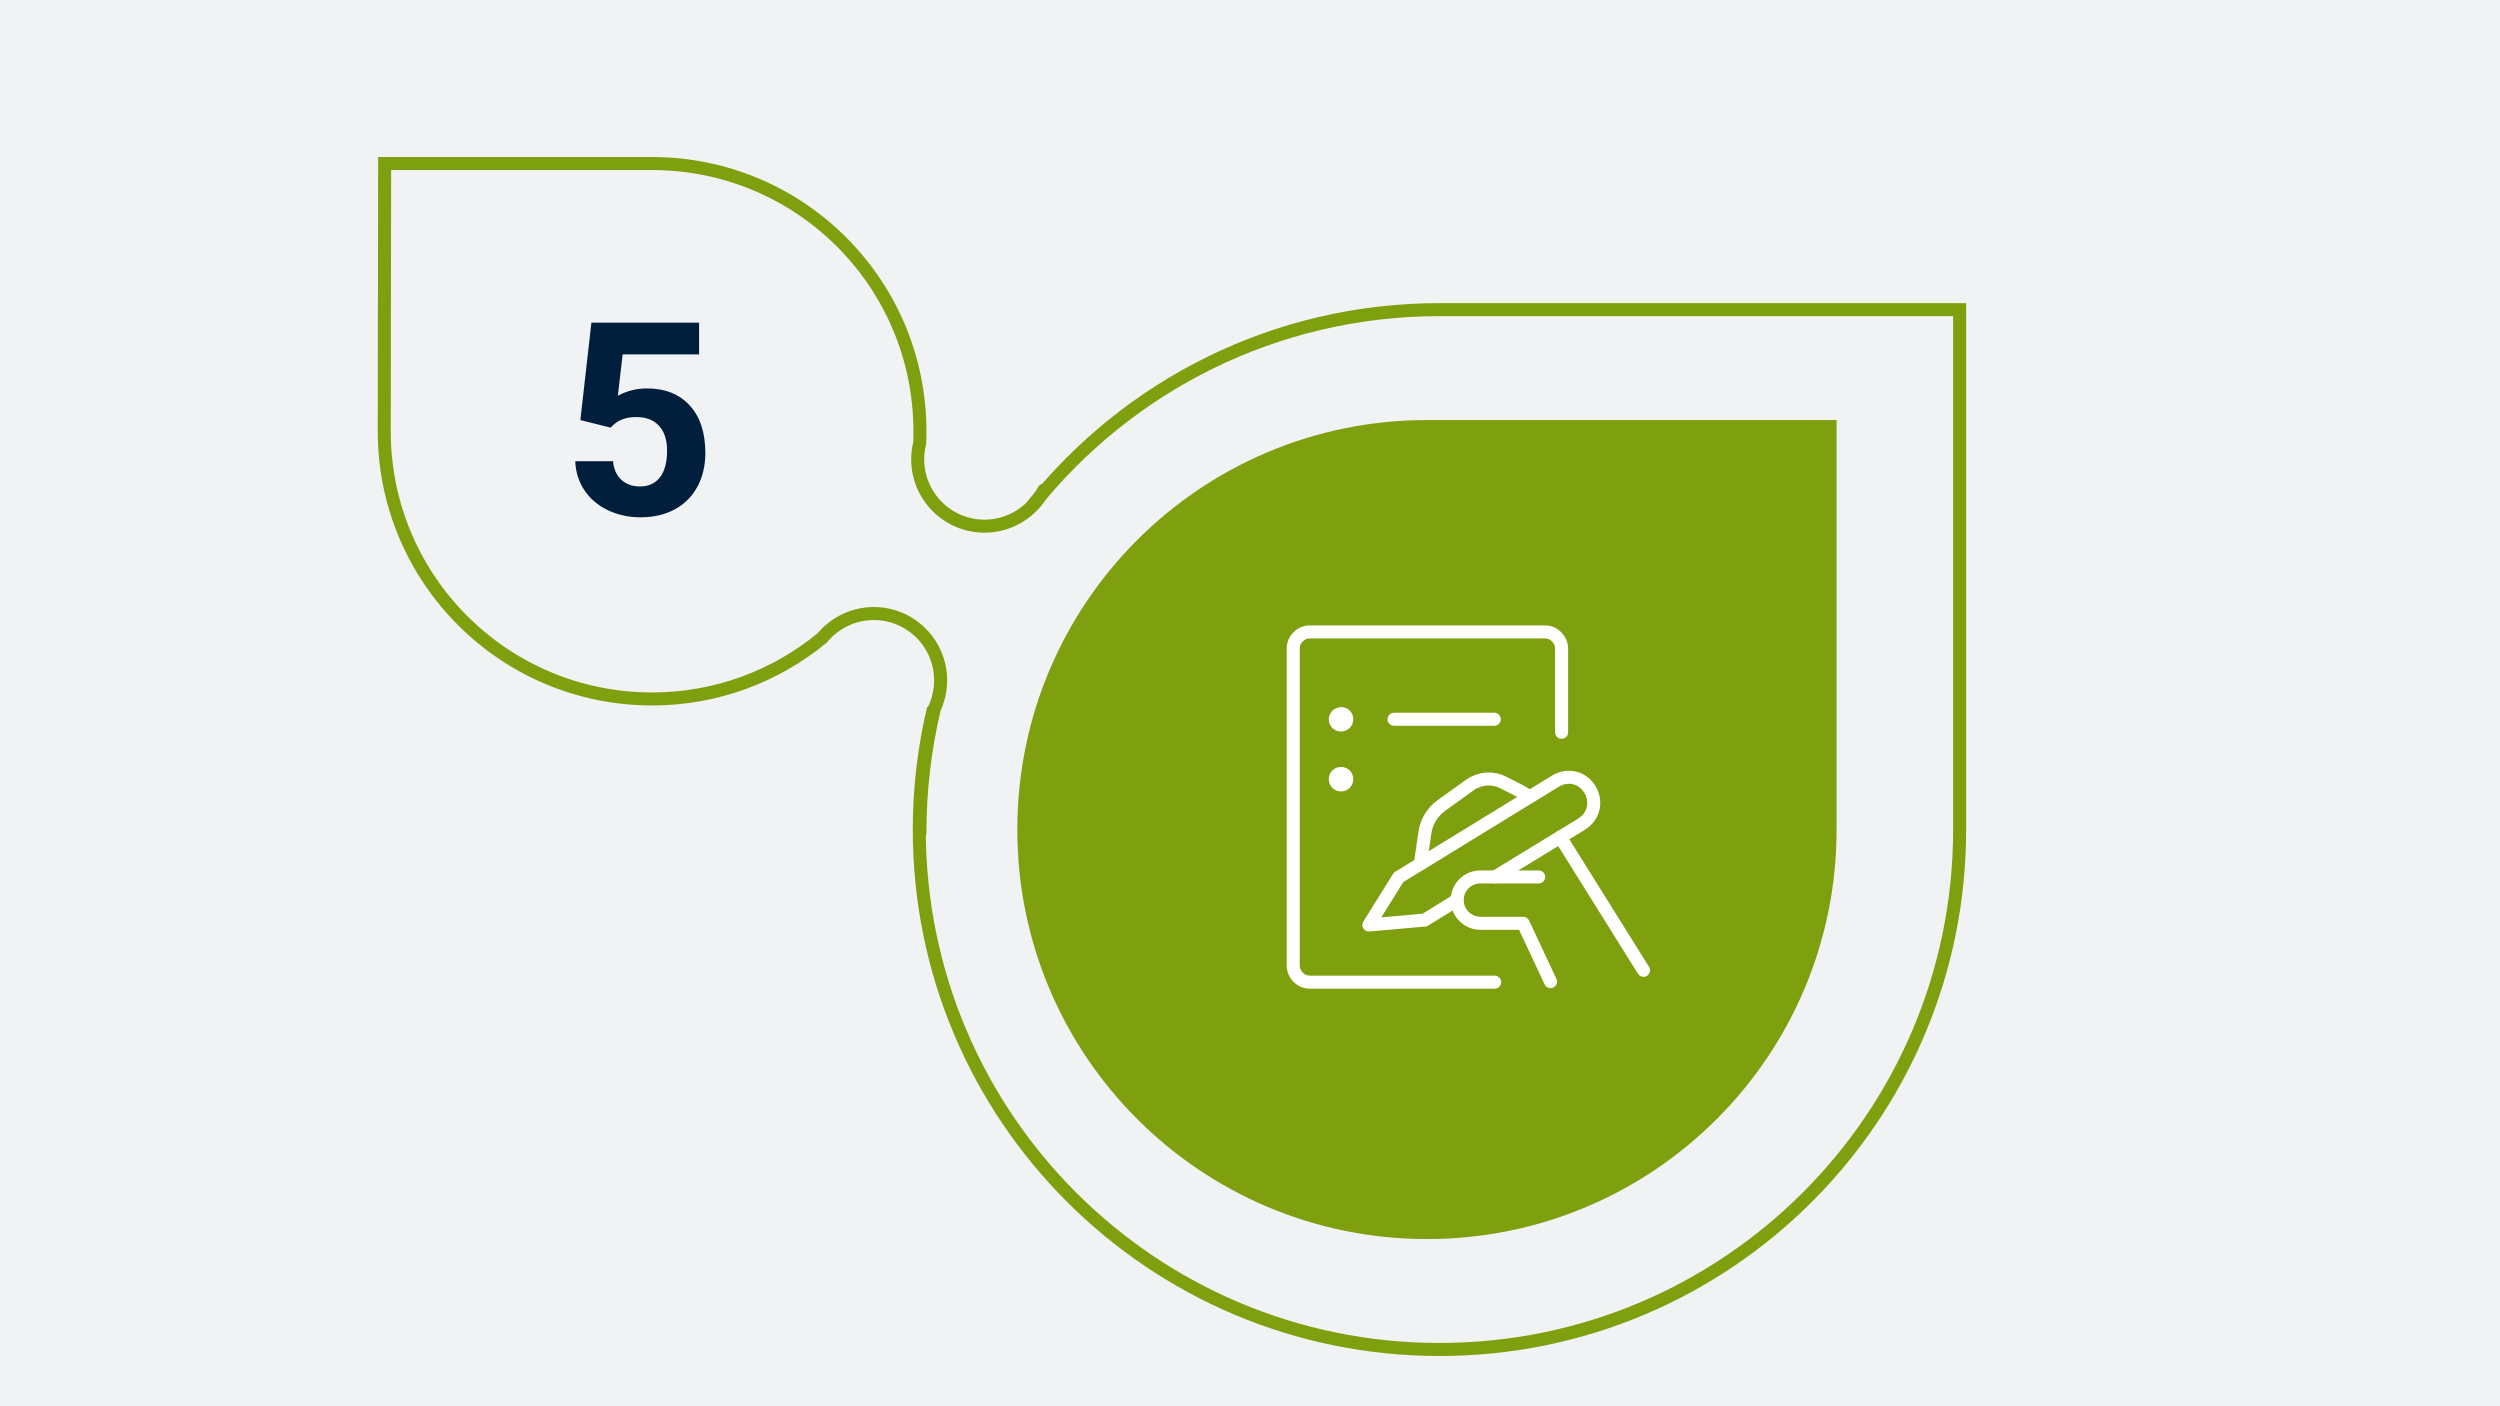 <?xml version="1.0" encoding="UTF-8"?>
<svg xmlns="http://www.w3.org/2000/svg" id="Layer_1" viewBox="0 0 192 108">
  <rect x="0" y="0" width="192" height="108" fill="#333333" stroke="none"/>
  <defs>
    <style>.cls-1,.cls-2{stroke-linecap:round;}.cls-1,.cls-2,.cls-3,.cls-4{fill:none;}.cls-1,.cls-3{stroke:#7ea00e;stroke-miterlimit:10;}.cls-5{fill:#f0f2f4;}.cls-2{stroke:#fff;stroke-linejoin:round;}.cls-6{fill:#011f3d;}.cls-7{fill:#7ea00e;}</style>
  </defs>
  <rect class="cls-4" x="-2485.22" y="-3983.9" width="6553.5" height="6553.5"></rect>
  <rect class="cls-5" x="-1" y="-1.46" width="194" height="111.05"></rect>
  <path class="cls-7" d="m109.59,32.26c-17.38,0-31.46,14.07-31.46,31.45,0,17.37,14.08,31.45,31.46,31.45,17.38,0,31.46-14.07,31.46-31.45v-31.45s-31.46,0-31.46,0Z"></path>
  <path class="cls-1" d="m80.16,37.65c-.86,1.64-2.58,2.76-4.55,2.76-2.84,0-5.13-2.31-5.13-5.13,0-.43.05-.83.15-1.23.02-.32.02-.61.02-.93,0-11.36-9.2-20.56-20.57-20.56h-20.54s-.03,15.5-.03,20.56c0,11.36,9.2,20.56,20.57,20.56,4.97,0,9.5-1.76,13.06-4.68.95-1.15,2.38-1.88,3.97-1.88,2.84,0,5.13,2.31,5.13,5.13,0,.78-.18,1.51-.48,2.18-.73,3.06-1.11,6.24-1.11,9.53"></path>
  <path class="cls-3" d="m71.69,54.41c-.71,2.98-1.09,6.1-1.09,9.3,0,22.06,17.88,39.93,39.95,39.93,22.07,0,39.95-17.87,39.95-39.93V23.78s-39.95,0-39.95,0c-12.65,0-23.93,5.87-31.25,15.04"></path>
  <path class="cls-2" d="m114.79,75.43h-14.18c-.34,0-.66-.12-.91-.38-.25-.25-.38-.56-.38-.91v-24.32c0-.34.12-.66.38-.91.25-.25.56-.38.91-.38h18.03c.34,0,.66.12.91.38s.38.56.38.91v6.42"></path>
  <line class="cls-2" x1="107.06" y1="55.24" x2="114.76" y2="55.24"></line>
  <path class="cls-2" d="m102.99,54.8c.25,0,.44.19.44.44s-.19.44-.44.44-.44-.19-.44-.44c0-.13.06-.22.13-.31.09-.06.19-.12.31-.12"></path>
  <path class="cls-2" d="m102.99,59.4c.25,0,.44.19.44.44s-.19.44-.44.44-.44-.19-.44-.44.19-.44.44-.44"></path>
  <path class="cls-2" d="m117.48,61.19c-.19-.12-.41-.25-.63-.38l-1.41-.72c-.81-.41-1.78-.34-2.54.19l-2.19,1.57c-.69.5-1.16,1.25-1.28,2.1l-.34,2.35"></path>
  <line class="cls-2" x1="126.22" y1="74.52" x2="119.83" y2="64.29"></line>
  <path class="cls-2" d="m114.82,67.35l6.67-4.07c.59-.38.94-1,.91-1.69-.03-.69-.41-1.31-1-1.66-.6-.34-1.35-.31-1.94.06l-12.05,7.39-2.28,3.66,4.29-.38,2.47-1.53"></path>
  <path class="cls-2" d="m118.17,67.35h-4.48c-1,0-1.78.81-1.78,1.78s.81,1.78,1.78,1.78h3.29l2.1,4.48"></path>
  <path class="cls-6" d="m44.57,32.28l.85-7.5h8.27v2.44h-5.87l-.37,3.17c.7-.37,1.44-.56,2.22-.56,1.41,0,2.51.44,3.3,1.31.8.87,1.2,2.09,1.2,3.66,0,.95-.2,1.81-.6,2.56-.4.75-.98,1.34-1.73,1.75-.75.41-1.64.62-2.66.62-.89,0-1.72-.18-2.48-.54s-1.37-.87-1.81-1.53c-.44-.66-.68-1.4-.71-2.24h2.9c.06.61.27,1.09.64,1.43.37.34.85.51,1.44.51.66,0,1.17-.24,1.53-.71.36-.48.54-1.15.54-2.02s-.21-1.48-.62-1.93c-.41-.45-1-.67-1.75-.67-.7,0-1.26.18-1.69.55l-.28.26-2.33-.58Z"></path>
</svg>
